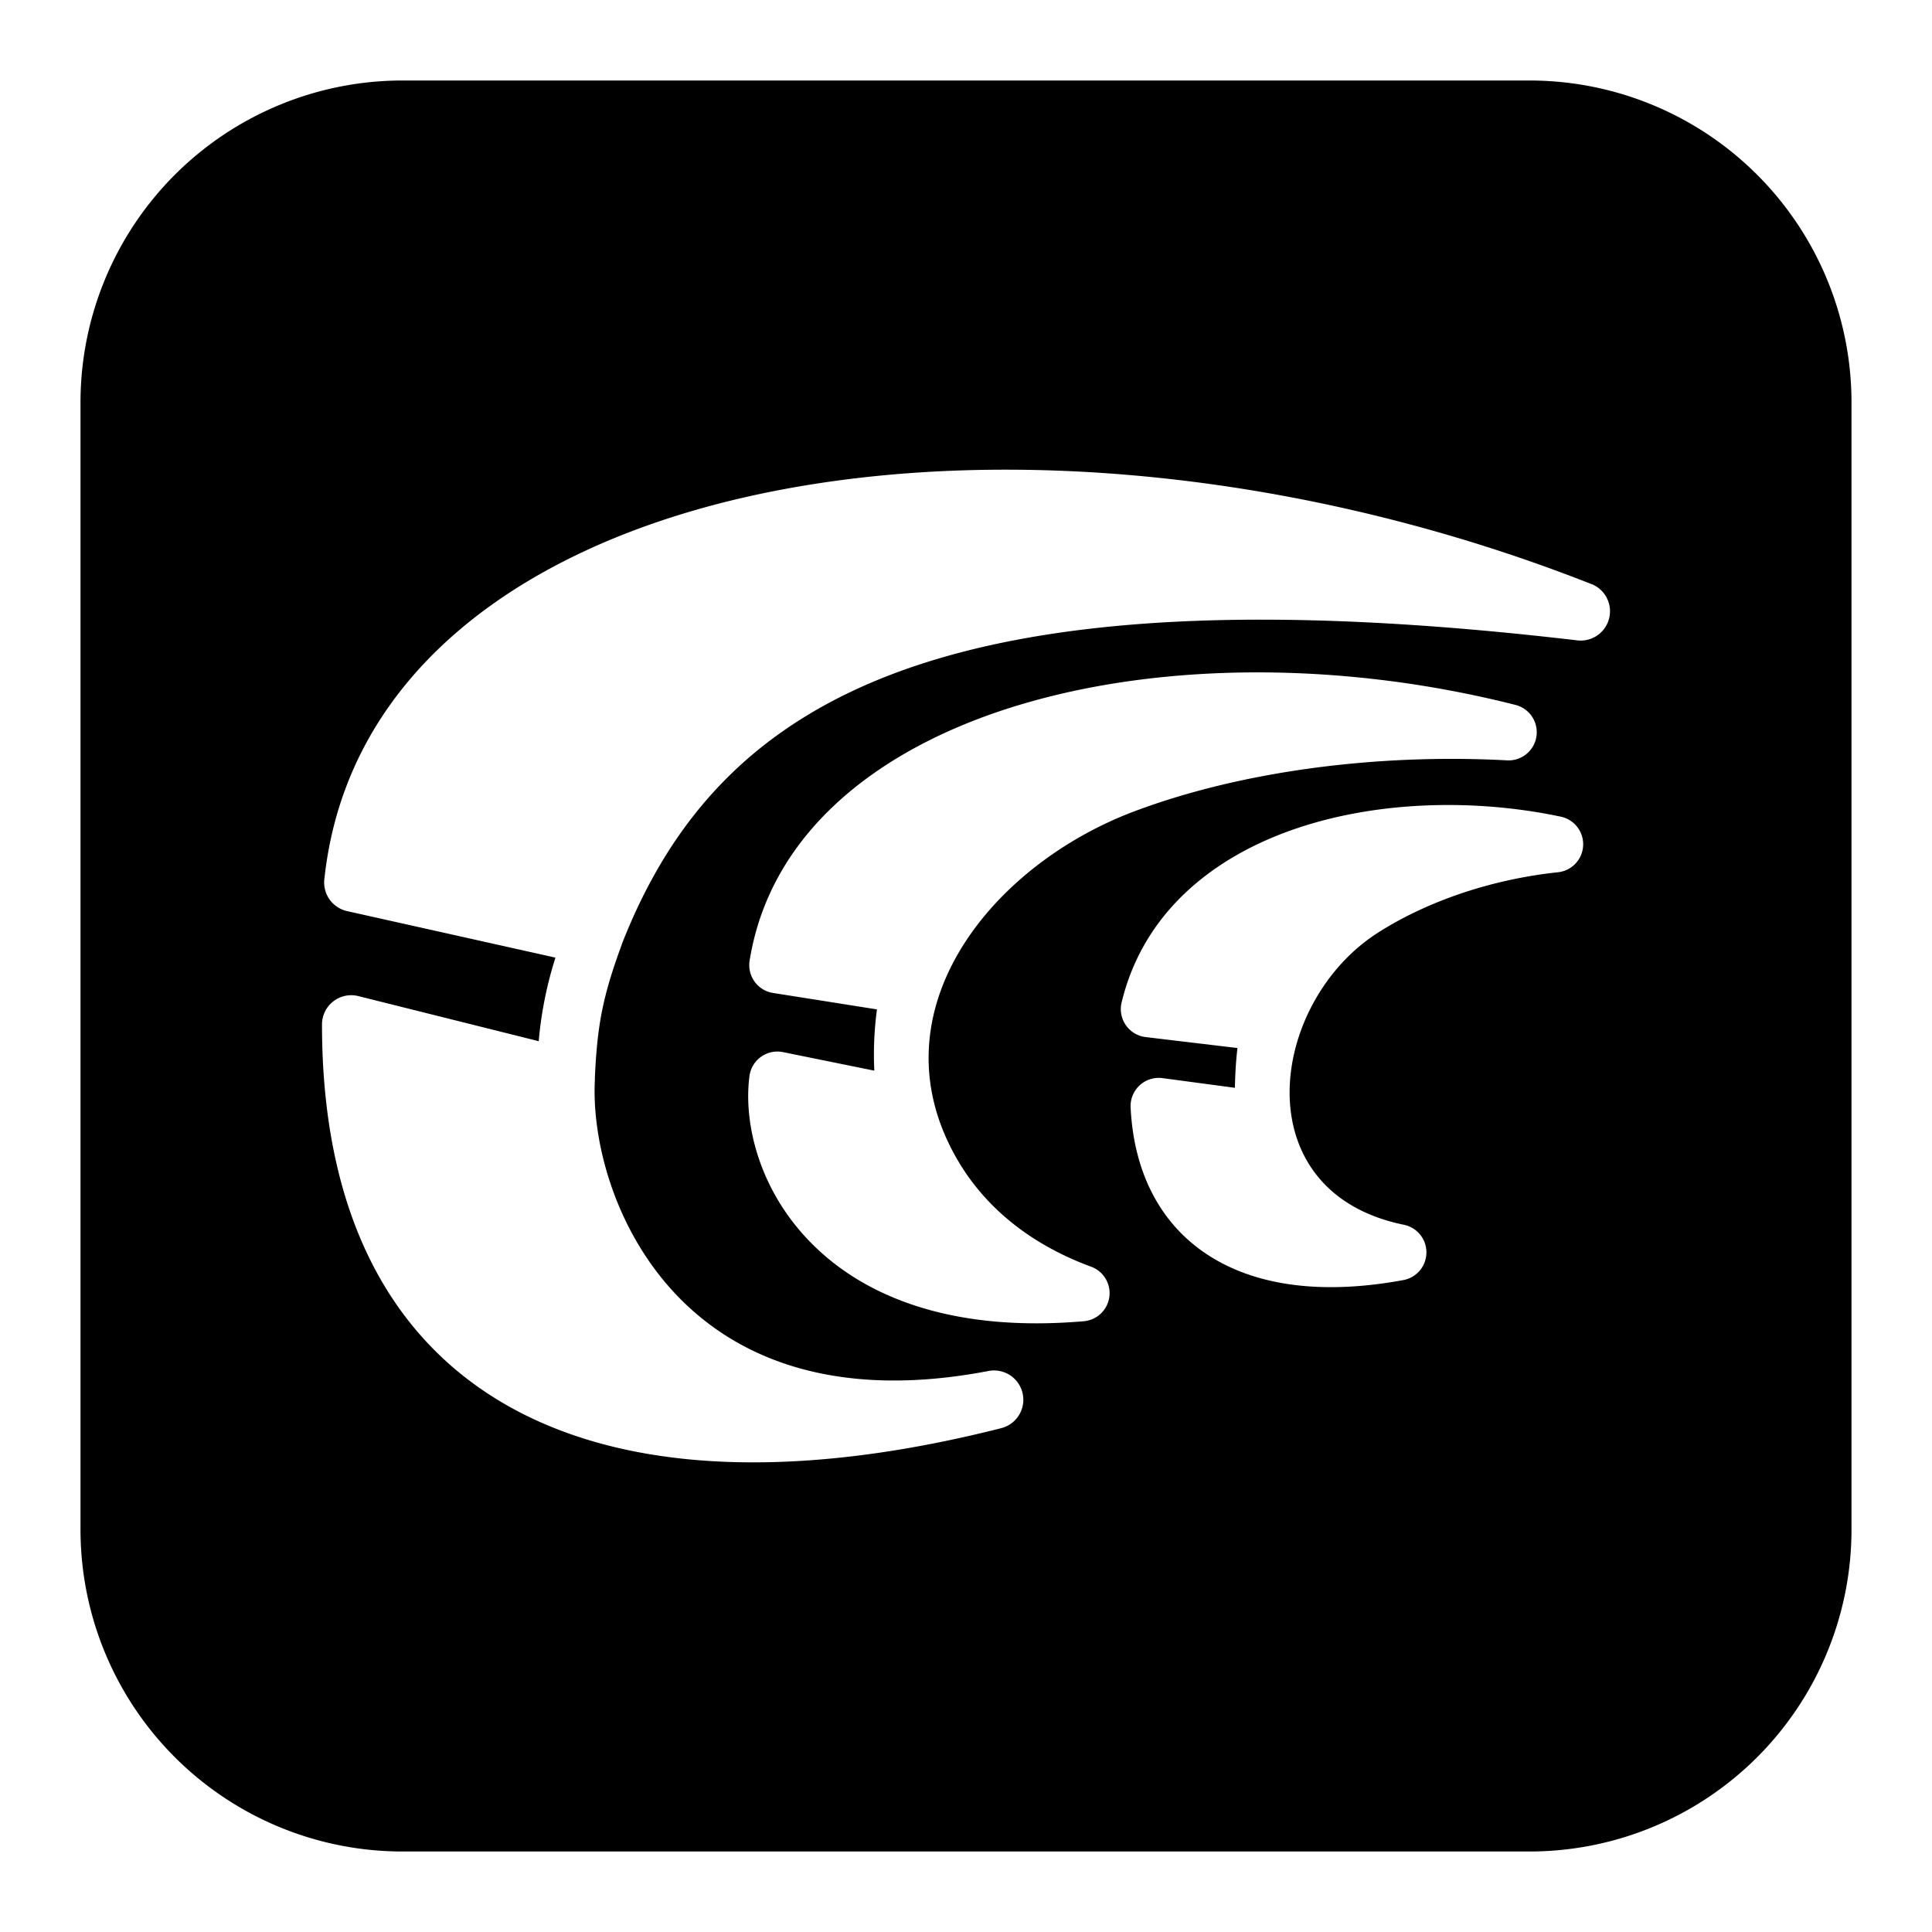 <svg xmlns="http://www.w3.org/2000/svg" fill="none" viewBox="0 0 24 24" id="Crowdin-Logo--Streamline-Logos-Block" height="24" width="24">
  <desc>
    Crowdin Logo Streamline Icon: https://streamlinehq.com
  </desc>
  <path fill="#000000" fill-rule="evenodd" d="M5 1a4 4 0 0 0 -4 4v14a4 4 0 0 0 4 4h14a4 4 0 0 0 4 -4V5a4 4 0 0 0 -4 -4H5Zm7.72 7.74c1.763 -0.517 3.981 -0.521 6.099 0.015a0.35 0.35 0 0 1 -0.105 0.69c-1.607 -0.085 -3.298 0.133 -4.634 0.638 -1.8 0.682 -3.271 2.533 -2.159 4.37 0.261 0.43 0.743 0.954 1.632 1.282a0.35 0.35 0 0 1 -0.092 0.678c-1.624 0.139 -2.71 -0.297 -3.372 -0.96 -0.651 -0.65 -0.857 -1.487 -0.779 -2.085a0.35 0.35 0 0 1 0.418 -0.298l1.133 0.23a4.212 4.212 0 0 1 0.033 -0.761l-1.29 -0.204a0.35 0.35 0 0 1 -0.292 -0.402c0.262 -1.625 1.655 -2.68 3.408 -3.193Zm6.664 1.404c-1.052 -0.222 -2.26 -0.198 -3.279 0.147 -1.022 0.346 -1.9 1.035 -2.172 2.162a0.35 0.35 0 0 0 0.299 0.43l1.14 0.136c-0.02 0.172 -0.028 0.332 -0.032 0.494l-0.898 -0.12a0.35 0.35 0 0 0 -0.397 0.365c0.04 0.817 0.377 1.472 1.002 1.858 0.61 0.377 1.434 0.461 2.384 0.286a0.35 0.35 0 0 0 0.006 -0.688c-1.996 -0.41 -1.679 -2.768 -0.31 -3.634 0.588 -0.373 1.373 -0.653 2.222 -0.744a0.35 0.35 0 0 0 0.035 -0.692Zm0.386 -2.888c-3.502 -1.38 -7.258 -1.743 -10.223 -1.142 -2.95 0.597 -5.24 2.188 -5.518 4.81a0.364 0.364 0 0 0 0.282 0.394l2.589 0.578a4.79 4.79 0 0 0 -0.208 1.038l-2.24 -0.56a0.363 0.363 0 0 0 -0.452 0.353c0 2.43 0.908 4.03 2.49 4.834 1.546 0.785 3.648 0.764 5.952 0.179a0.364 0.364 0 0 0 -0.158 -0.71c-1.943 0.373 -3.165 -0.179 -3.9 -0.964 -0.754 -0.806 -1.034 -1.9 -0.994 -2.654l0 -0.03c0.03 -0.652 0.098 -1.002 0.326 -1.627a0.38 0.38 0 0 0 0.01 -0.03c0.623 -1.59 1.66 -2.734 3.464 -3.39 1.845 -0.67 4.515 -0.837 8.404 -0.38a0.364 0.364 0 0 0 0.176 -0.7Z" clip-rule="evenodd" stroke-width="1"></path>
</svg>
